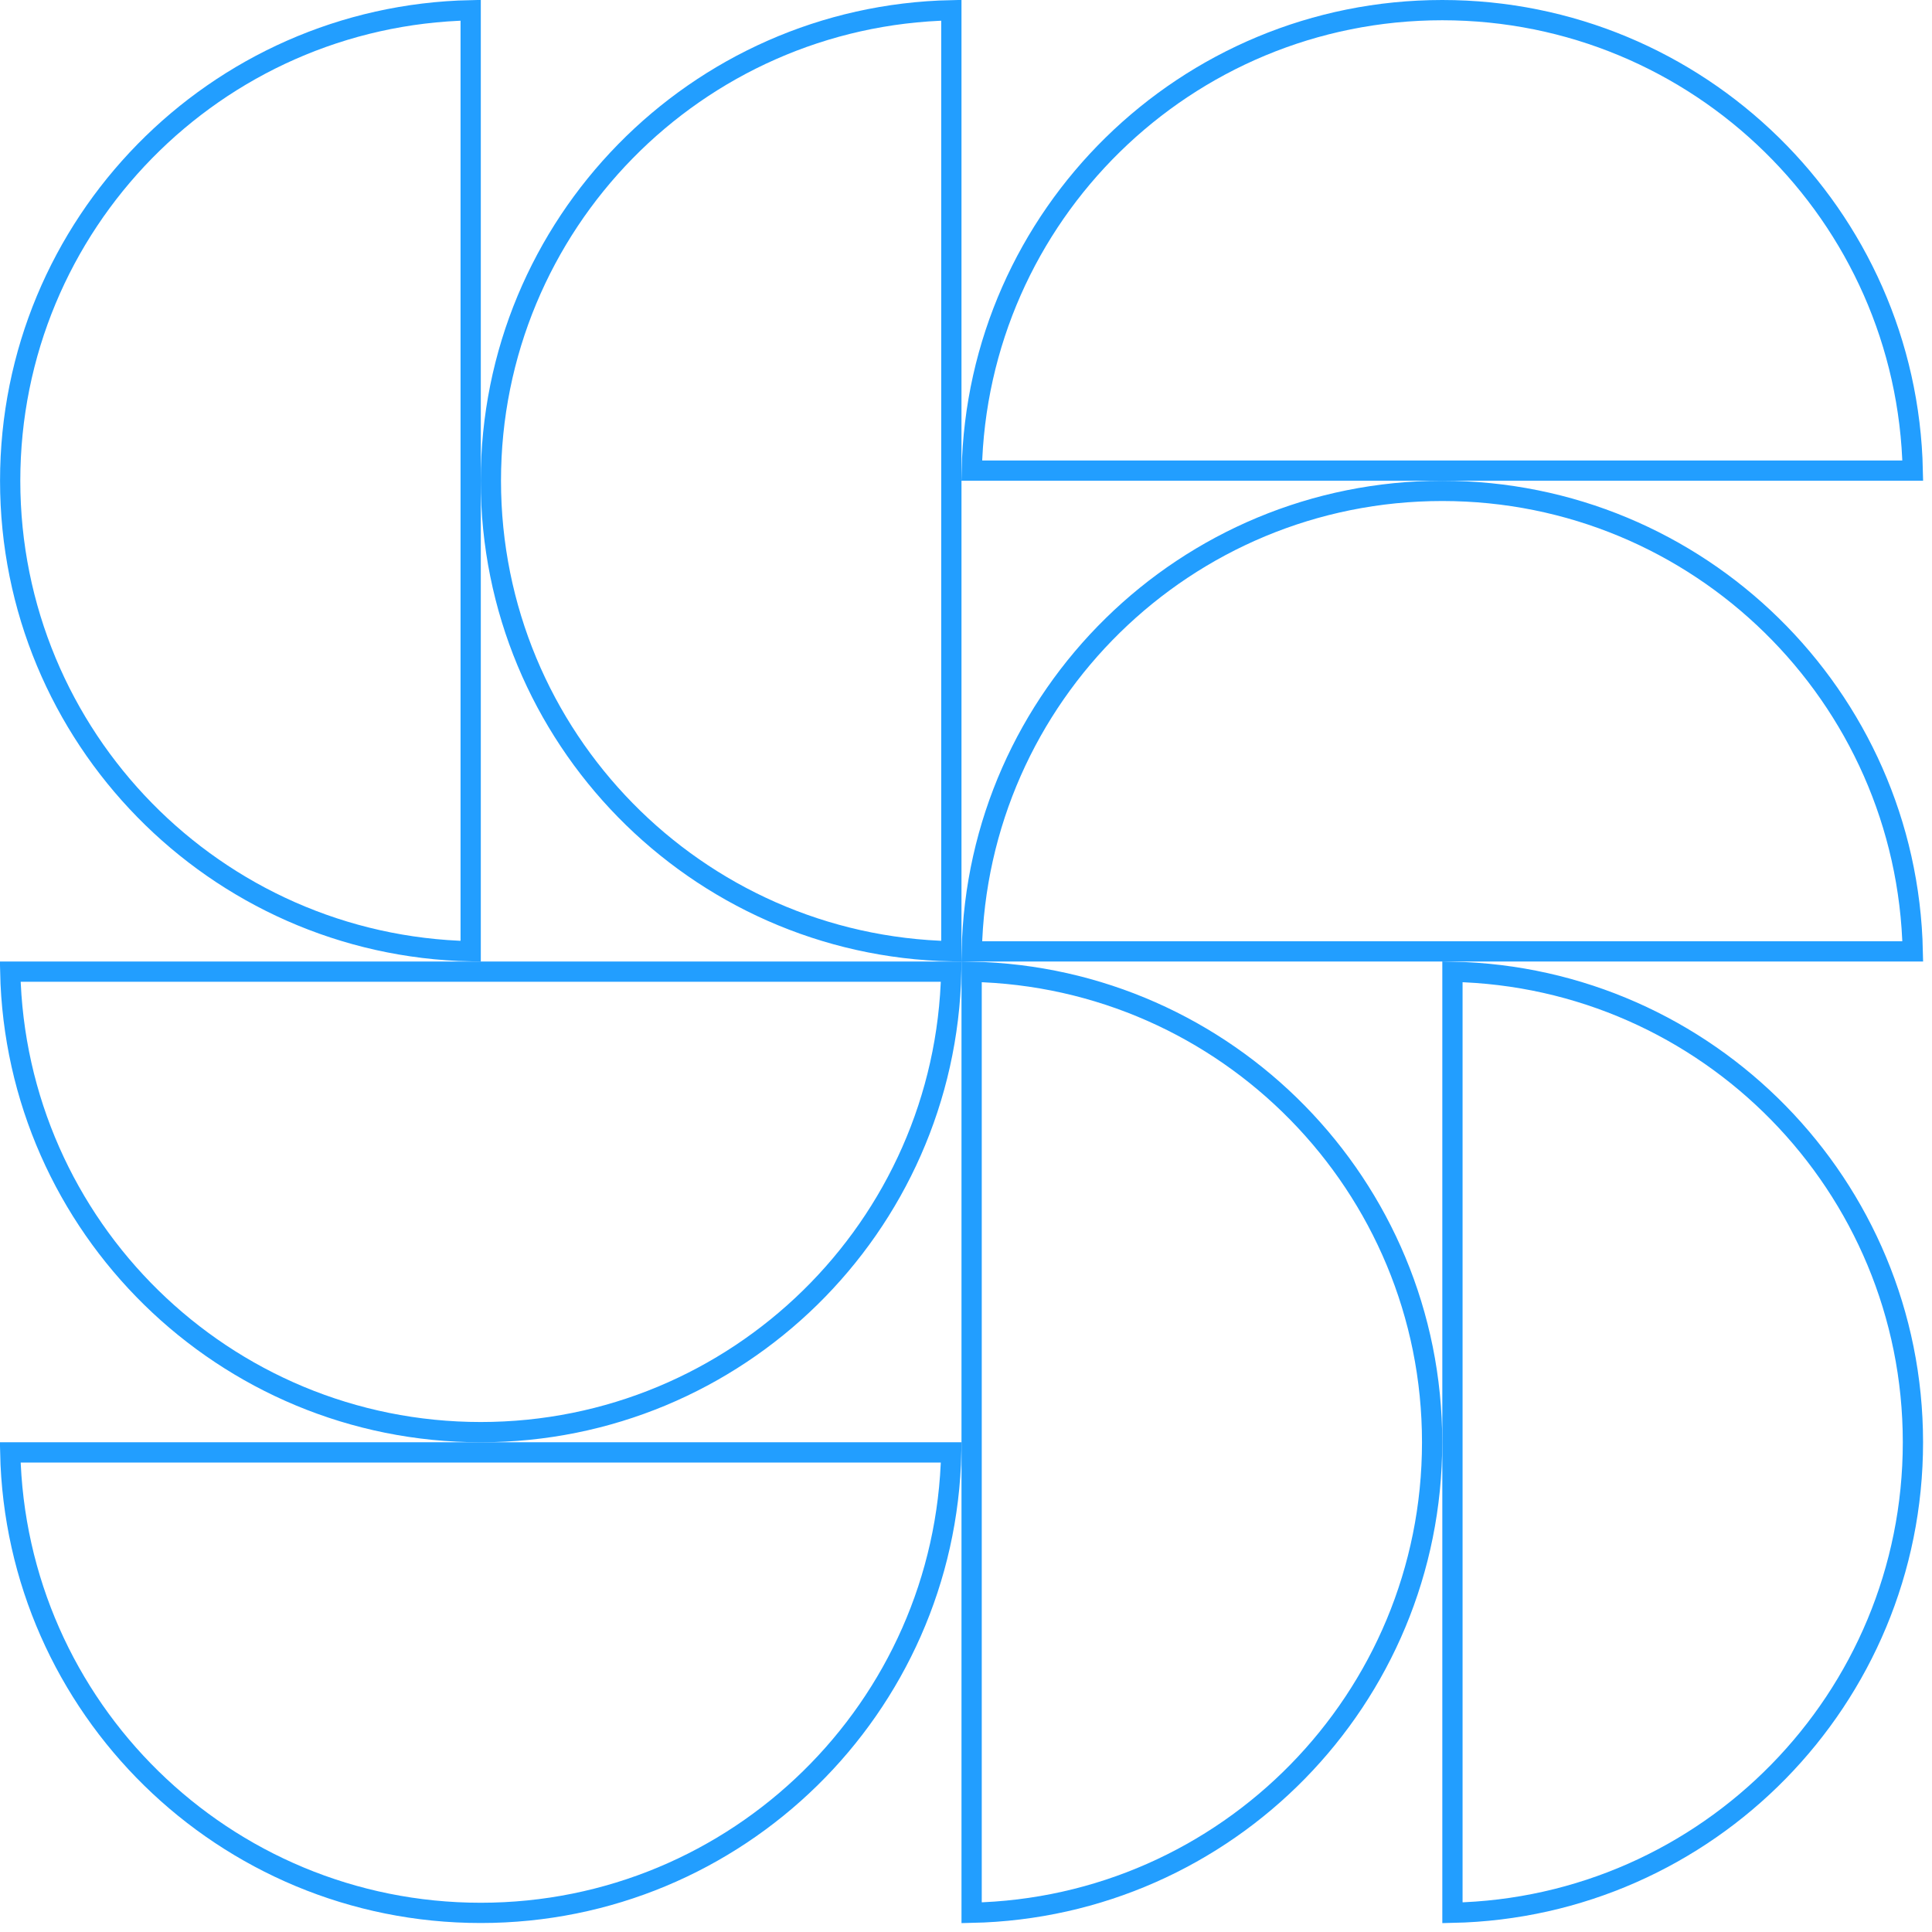<svg width="124" height="124" viewBox="0 0 124 124" fill="none" xmlns="http://www.w3.org/2000/svg">
<path d="M62.369 61.062C62.715 44.679 76.102 31.506 92.567 31.506C109.032 31.506 122.419 44.68 122.765 61.062L62.369 61.062Z" stroke="#229EFF" stroke-width="1.3"/>
<path d="M61.053 62.362C60.707 78.744 47.319 91.918 30.855 91.918C14.39 91.918 1.003 78.744 0.657 62.362L61.053 62.362Z" stroke="#229EFF" stroke-width="1.3"/>
<path d="M61.06 61.054C44.678 60.708 31.505 47.321 31.505 30.855C31.505 14.391 44.679 1.004 61.06 0.658L61.06 61.054Z" stroke="#229EFF" stroke-width="1.3"/>
<path d="M62.361 62.37C78.743 62.716 91.917 76.103 91.917 92.568C91.917 109.033 78.743 122.42 62.361 122.766L62.361 62.37Z" stroke="#229EFF" stroke-width="1.3"/>
<path d="M62.369 30.206C62.715 13.824 76.102 0.65 92.567 0.65C109.032 0.651 122.419 13.824 122.765 30.206L62.369 30.206Z" stroke="#229EFF" stroke-width="1.3"/>
<path d="M61.053 93.218C60.707 109.6 47.319 122.773 30.855 122.773C14.39 122.773 1.003 109.6 0.657 93.218L61.053 93.218Z" stroke="#229EFF" stroke-width="1.3"/>
<path d="M30.209 61.054C13.827 60.708 0.653 47.321 0.653 30.855C0.653 14.391 13.827 1.004 30.209 0.658L30.209 61.054Z" stroke="#229EFF" stroke-width="1.3"/>
<path d="M93.221 62.37C109.603 62.716 122.776 76.103 122.776 92.568C122.776 109.033 109.603 122.42 93.221 122.766L93.221 62.37Z" stroke="#229EFF" stroke-width="1.3"/>
</svg>
